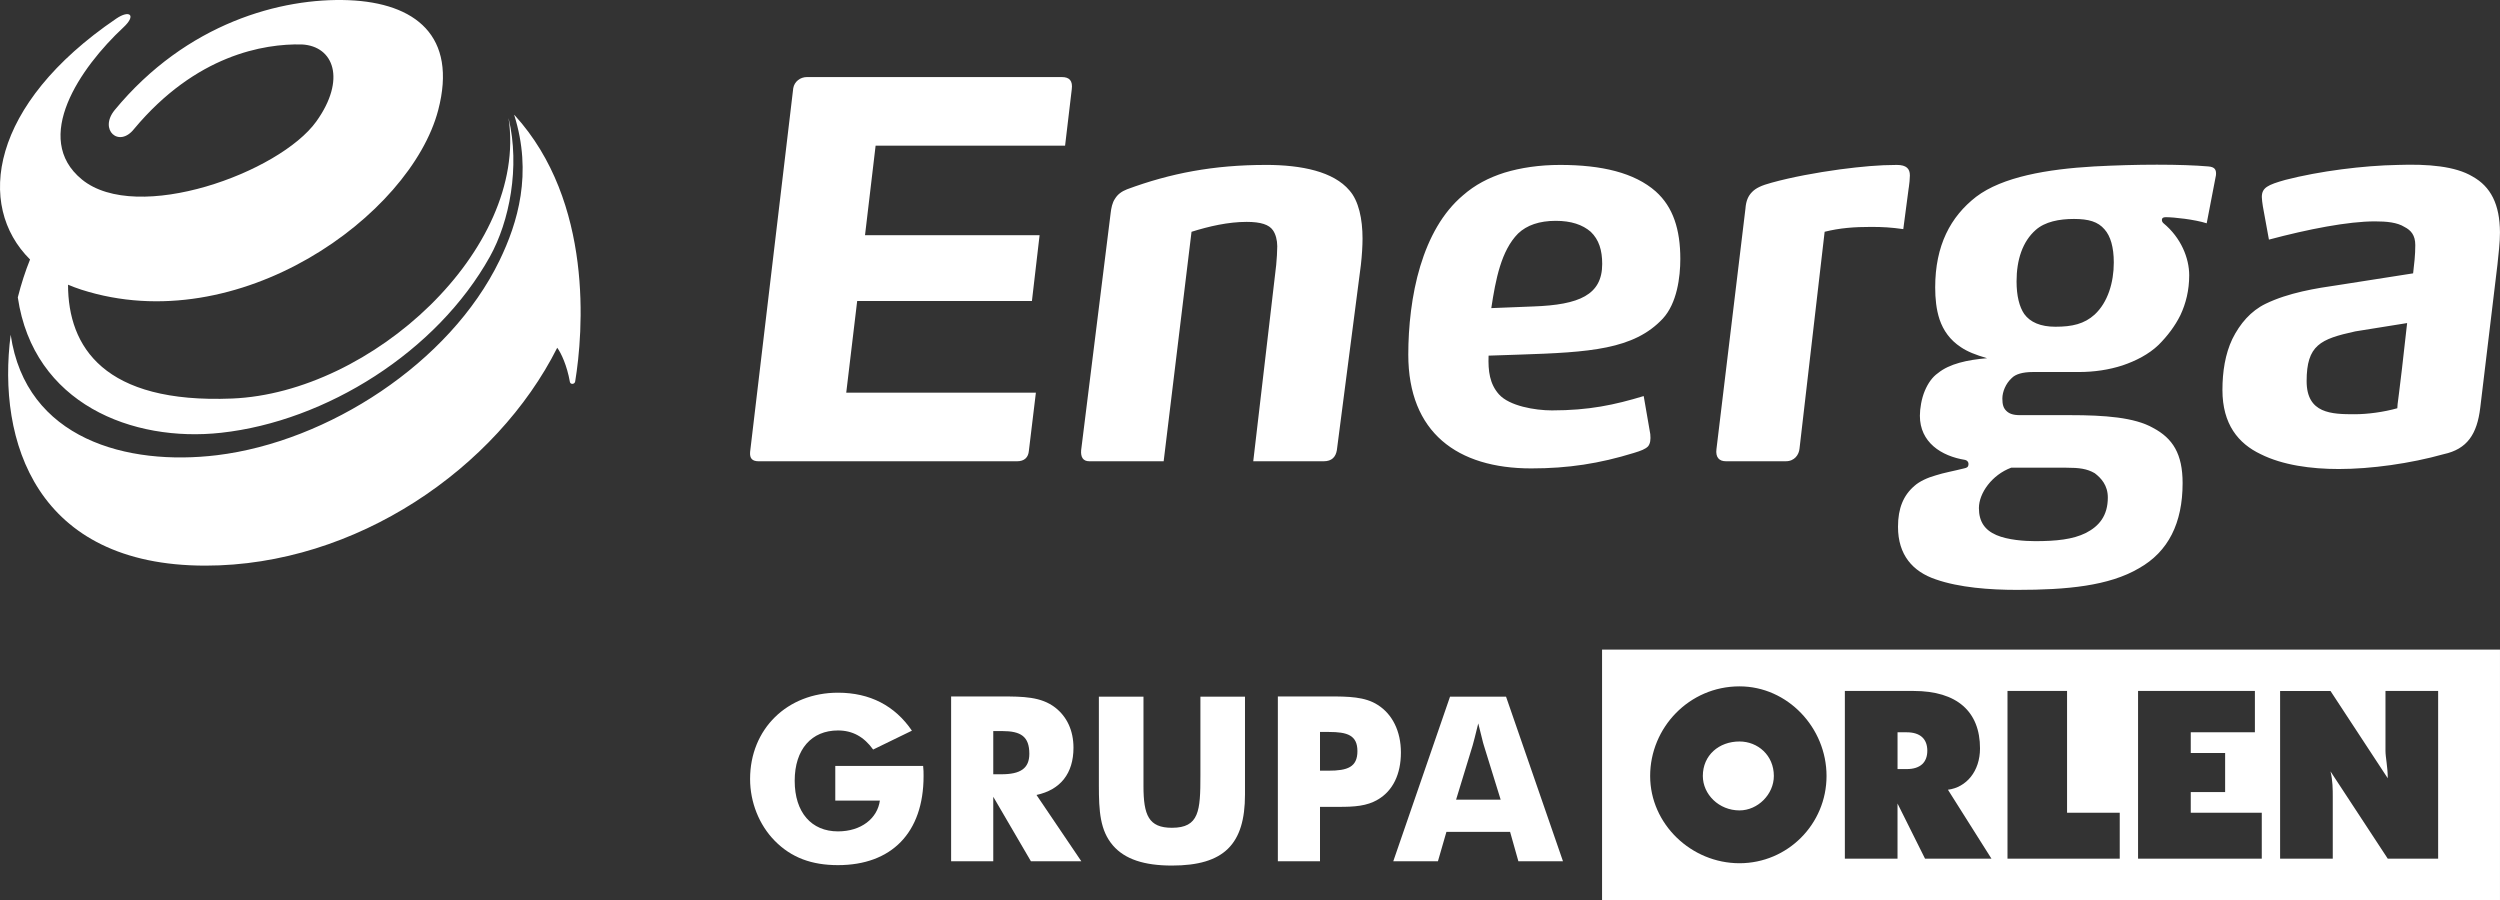<svg width="300" height="108" viewBox="0 0 300 108" fill="none" xmlns="http://www.w3.org/2000/svg">
<rect x="0" y="0" width="300" height="108" fill="#333333" stroke="none"/>
<g clip-path="url(#clip0_1332_173308)">
<path fill-rule="evenodd" clip-rule="evenodd" d="M149.399 95.345V83.601H144.049V93.059C144.049 97.288 143.913 99.334 140.632 99.334C137.834 99.334 137.217 97.821 137.217 94.321V83.601H131.865V94.266C131.865 97.337 132.001 99.654 133.558 101.462C134.984 103.107 137.296 103.867 140.632 103.867C146.898 103.867 149.399 101.299 149.399 95.343" fill="white"/>
<path fill-rule="evenodd" clip-rule="evenodd" d="M110.829 93.13C110.829 92.727 110.829 92.348 110.776 91.916H100.234V96.072H105.584C105.29 98.202 103.353 99.766 100.555 99.766C97.379 99.766 95.363 97.502 95.363 93.696C95.363 89.891 97.408 87.655 100.555 87.655C102.305 87.655 103.674 88.412 104.778 89.945L109.43 87.681C107.387 84.686 104.4 83.124 100.555 83.124C94.476 83.124 90.011 87.466 90.011 93.482C90.011 96.26 91.088 98.984 92.972 100.898C94.961 102.92 97.41 103.816 100.555 103.816C106.957 103.816 110.829 99.957 110.829 93.13Z" fill="white"/>
<path fill-rule="evenodd" clip-rule="evenodd" d="M180.08 95.962H174.73L176.719 89.447C176.803 89.147 177.042 88.262 177.391 86.808C177.769 88.262 177.956 89.147 178.063 89.447L180.08 95.962ZM187.557 103.351L180.725 83.601H174.003L167.193 103.351H172.551L173.572 99.821H181.21L182.205 103.351H187.557Z" fill="white"/>
<path fill-rule="evenodd" clip-rule="evenodd" d="M162.891 90.133C162.891 92.053 161.705 92.482 159.421 92.482H158.4V87.836H159.474C161.654 87.836 162.891 88.215 162.891 90.135M168.109 90.296C168.109 87.754 167.087 85.704 165.337 84.596C163.802 83.601 161.841 83.572 159.368 83.572H153.342V103.351H158.4V96.823H160.657C162.487 96.823 164.022 96.744 165.364 95.936C167.14 94.885 168.109 92.914 168.109 90.296Z" fill="white"/>
<path fill-rule="evenodd" clip-rule="evenodd" d="M123.52 90.456C123.52 92.212 122.446 92.912 120.186 92.912H119.192V87.728H120.266C122.499 87.728 123.52 88.373 123.52 90.456ZM129.759 103.351L124.379 95.396C127.258 94.775 128.817 92.806 128.817 89.729C128.817 87.673 128.038 86.001 126.612 84.898C124.919 83.603 122.82 83.574 120.079 83.574H114.134V103.351H119.192V95.612L123.709 103.351H129.759Z" fill="white"/>
<path fill-rule="evenodd" clip-rule="evenodd" d="M208.738 88.978C210.937 88.978 212.862 90.634 212.862 93.114C212.862 95.319 210.937 97.249 208.738 97.249C206.267 97.249 204.34 95.319 204.34 93.114C204.34 90.634 206.267 88.978 208.738 88.978ZM208.738 82.363C214.512 82.363 219.184 87.325 219.184 93.114C219.184 98.902 214.51 103.588 208.738 103.588C202.966 103.588 198.018 98.9 198.018 93.114C198.018 87.327 202.694 82.363 208.738 82.363ZM227.705 92.01V87.875H228.806C230.457 87.875 231.277 88.701 231.277 90.084C231.277 91.466 230.457 92.289 228.806 92.289H227.705V92.01ZM238.974 103.038L233.752 94.767C235.951 94.492 237.601 92.564 237.601 89.807C237.601 85.397 234.852 82.915 229.63 82.915H221.383V103.038H227.703V96.422L231.003 103.038H238.974ZM271.413 103.038V97.526H262.891V95.044H267.015V90.357H262.891V87.875H270.588V82.915H256.567V103.038H271.411H271.413ZM292.577 103.038V82.915H286.257V90.084C286.257 90.909 286.531 92.01 286.531 93.393L279.66 82.917H273.612V103.04H279.932V95.596C279.932 94.769 279.932 93.665 279.658 92.564L286.529 103.038H292.577ZM254.368 103.038V97.526H248.047V82.915H240.899V103.038H254.368ZM299.998 108H192.247V77.951H299.998V108Z" fill="white"/>
<path d="M127.431 9.248H96.827C96.041 9.248 95.325 9.779 95.189 10.586L90.013 54.228C89.946 55.02 90.273 55.354 91.061 55.354H122.024C122.942 55.354 123.4 54.886 123.465 54.094L124.306 47.124H101.548L102.861 36.121H123.831L124.751 28.221H103.802L105.073 17.48H127.81L128.612 10.71C128.742 9.718 128.35 9.248 127.431 9.248ZM151.904 19.791C145.61 19.791 140.433 20.795 135.25 22.713C134.594 22.974 134.131 23.308 133.804 23.841C133.475 24.309 133.347 24.967 133.278 25.572L129.737 54.026C129.674 54.821 129.934 55.352 130.722 55.352H139.639L142.983 27.815C145.078 27.158 147.375 26.626 149.604 26.626C151.308 26.626 152.292 26.96 152.749 27.628C153.078 28.086 153.271 28.817 153.271 29.548C153.271 30.08 153.208 31.206 153.143 31.8L150.39 55.352H158.846C159.831 55.352 160.288 54.821 160.422 54.026L163.305 31.798C163.439 30.609 163.504 29.483 163.504 28.616C163.504 26.288 163.045 24.099 161.932 22.849C160.028 20.595 156.227 19.789 151.902 19.789M198.69 22.974C196.134 20.722 192.203 19.791 187.216 19.791C184.727 19.791 182.498 20.125 180.532 20.72C178.63 21.326 176.993 22.181 175.55 23.446C173.124 25.496 171.481 28.483 170.433 31.934C169.386 35.388 168.994 39.236 168.994 42.555C168.994 51.911 174.892 56.209 183.744 56.209C188.201 56.209 191.937 55.625 196.067 54.352C196.921 54.092 197.443 53.894 197.772 53.558C198.034 53.224 198.099 52.764 198.034 52.096L197.244 47.527C193.768 48.582 190.69 49.248 186.232 49.248C184.201 49.248 181.121 48.718 179.875 47.322C178.762 46.069 178.563 44.536 178.63 42.677L182.297 42.555C190.755 42.28 196.067 41.95 199.54 38.232C201.244 36.377 201.638 33.26 201.638 31.069C201.638 27.555 200.785 24.845 198.688 22.974M184.002 36.774L178.955 36.974C179.477 33.533 180.136 30.08 182.169 28.023C183.219 27.021 184.727 26.5 186.692 26.5C188.53 26.5 189.904 26.96 190.889 27.815C191.87 28.754 192.264 30.017 192.264 31.674C192.264 35.39 189.513 36.579 184.004 36.774M229.056 22.517C229.123 22.057 229.186 21.453 229.186 21.053C229.186 20.261 228.792 19.791 227.614 19.791C225.511 19.791 223.352 19.991 220.794 20.325C217.911 20.72 215.028 21.253 212.6 21.921C211.355 22.253 210.699 22.576 210.242 23.047C209.784 23.515 209.522 24.099 209.453 25.04L205.975 53.892C205.847 54.882 206.306 55.35 207.095 55.35H214.301C215.351 55.35 215.877 54.556 215.942 53.829L218.957 27.813C220.79 27.355 222.496 27.229 224.53 27.229C225.972 27.229 226.954 27.292 228.394 27.494L229.05 22.515L229.056 22.517ZM264.997 19.972C263.423 19.836 261.324 19.763 258.831 19.763C256.337 19.763 253.921 19.836 251.298 19.972C245.662 20.296 240.285 21.224 237.138 23.613C234.06 26.001 232.223 29.454 232.223 34.49C232.223 35.828 232.353 37.143 232.749 38.338C233.204 39.664 233.993 40.792 235.301 41.659C236.091 42.193 237.071 42.586 238.45 42.985C236.091 43.178 233.924 43.652 232.55 44.778C231.894 45.236 231.368 45.968 230.976 46.898C230.584 47.824 230.386 49.024 230.386 49.891C230.386 53.074 232.942 54.731 235.825 55.191C236.089 55.262 236.219 55.462 236.219 55.659C236.219 56.054 236.022 56.128 235.756 56.191C234.448 56.525 233.269 56.724 232.28 57.046C231.301 57.317 230.314 57.777 229.728 58.31C228.418 59.436 227.76 60.974 227.76 63.219C227.76 66.602 229.535 68.593 232.28 69.521C235.1 70.511 238.775 70.786 242.052 70.786C248.015 70.786 253.062 70.315 256.668 68.196C260.209 66.207 261.913 62.753 261.913 57.974C261.913 54.46 260.731 52.601 258.378 51.351C256.147 50.076 252.541 49.818 248.411 49.818H242.381C241.526 49.818 241.067 49.618 240.742 49.286C240.413 48.961 240.283 48.553 240.283 47.824C240.283 47.03 240.677 46.039 241.402 45.373C241.857 44.903 242.706 44.642 243.96 44.642H249.459C251.298 44.642 253.067 44.381 254.705 43.848C256.277 43.316 257.85 42.524 259.03 41.386C260.081 40.336 261.001 39.134 261.653 37.809C262.311 36.408 262.705 34.826 262.705 33.03C262.705 30.974 261.72 28.524 259.625 26.795C259.553 26.73 259.426 26.604 259.426 26.394C259.426 26.184 259.553 26.062 259.882 26.062C260.869 26.062 263.358 26.333 264.804 26.795L265.915 21.025C265.98 20.367 265.781 20.033 264.995 19.972M241.337 56.124H247.956C249.524 56.124 250.443 56.25 251.363 56.781C252.147 57.376 252.939 58.243 252.939 59.703C252.939 61.892 251.887 63.142 250.315 63.949C248.74 64.74 246.707 64.938 244.22 64.938C242.974 64.938 240.941 64.804 239.565 64.207C238.19 63.612 237.469 62.613 237.469 60.968C237.469 59.168 239.041 56.979 241.339 56.124M251.363 37.744C250.118 38.872 248.675 39.208 246.647 39.208C244.876 39.208 243.625 38.674 242.905 37.674C242.32 36.817 241.987 35.496 241.987 33.765C241.987 31.175 242.706 28.986 244.281 27.598C245.396 26.606 247.097 26.274 248.872 26.274C250.646 26.274 251.757 26.604 252.543 27.522C253.261 28.326 253.655 29.65 253.655 31.509C253.655 33.897 252.937 36.286 251.361 37.744M296.723 21.19C294.626 19.927 291.351 19.669 287.741 19.791C283.607 19.866 278.367 20.524 274.239 21.587C272.136 22.181 271.419 22.515 271.419 23.643C271.419 23.914 271.484 24.372 271.545 24.771L272.272 28.754C276.99 27.494 281.778 26.565 284.988 26.565C286.425 26.565 287.674 26.692 288.531 27.231C289.314 27.628 289.834 28.221 289.834 29.412C289.834 30.603 289.708 31.674 289.574 32.802L280.724 34.188C277.908 34.594 274.625 35.117 271.874 36.453C270.103 37.31 268.794 38.831 267.876 40.688C267.023 42.482 266.692 44.609 266.692 46.8C266.692 50.909 268.597 53.224 271.285 54.501C273.906 55.814 277.315 56.282 280.657 56.282C284.519 56.282 289.241 55.625 293.241 54.501C296.063 53.894 297.253 52.1 297.631 48.916L299.695 31.739C299.821 30.475 300.002 29.07 299.996 27.891C299.98 24.511 298.881 22.391 296.719 21.19M287.674 48.991C286.035 49.449 284.131 49.708 282.563 49.708C279.806 49.708 276.795 49.649 276.795 45.735C276.795 41.415 278.436 40.688 282.63 39.767L288.855 38.768C287.808 48.323 287.678 48.384 287.678 48.991" fill="white"/>
<path fill-rule="evenodd" clip-rule="evenodd" d="M2.136 35.683C4.01 48.464 15.906 53.106 26.535 51.933C39.119 50.551 52.43 42.219 58.795 30.784C61.14 26.563 62.417 20.043 61.038 14.212C61.042 14.222 61.034 14.228 61.034 14.238C63.345 29.91 44.625 47.142 27.84 47.824C12.479 48.451 8.168 41.632 8.164 34.164C8.678 34.382 9.208 34.581 9.764 34.761C28.666 40.834 49.273 25.844 52.582 13.224C54.923 4.288 49.825 0.35 41.847 0.022C33.785 -0.295 22.393 2.736 13.749 13.222C11.843 15.576 14.271 17.773 16.08 15.485C23.509 6.576 31.706 5.226 36.217 5.334C40.063 5.524 41.563 9.543 37.961 14.57C33.545 20.732 16.424 26.934 9.829 21.538C3.791 16.602 9.624 8.118 14.805 3.29C16.415 1.794 15.538 1.15 13.947 2.237C-1.204 12.534 -2.93 24.663 3.606 31.138C3.037 32.547 2.542 34.082 2.138 35.681M61.755 13.821C61.739 13.799 61.714 13.799 61.7 13.784C63.923 20.827 62.127 26.748 59.944 31.254C53.967 43.589 39.301 53.01 26.047 54.623C15.299 55.93 3.108 52.729 1.281 40.168C-0.372 52.945 4.333 67.876 24.648 67.876C42.708 67.876 59.585 56.203 66.867 41.73C67.338 42.365 68.041 43.864 68.386 45.827C68.447 46.173 68.967 46.13 69.022 45.774C69.988 39.892 71.245 24.236 61.755 13.821Z" fill="white"/>
</g>
<defs>
<clipPath id="clip0_1332_173308">
<rect width="300" height="108" fill="white"/>
</clipPath>
</defs>
</svg>
